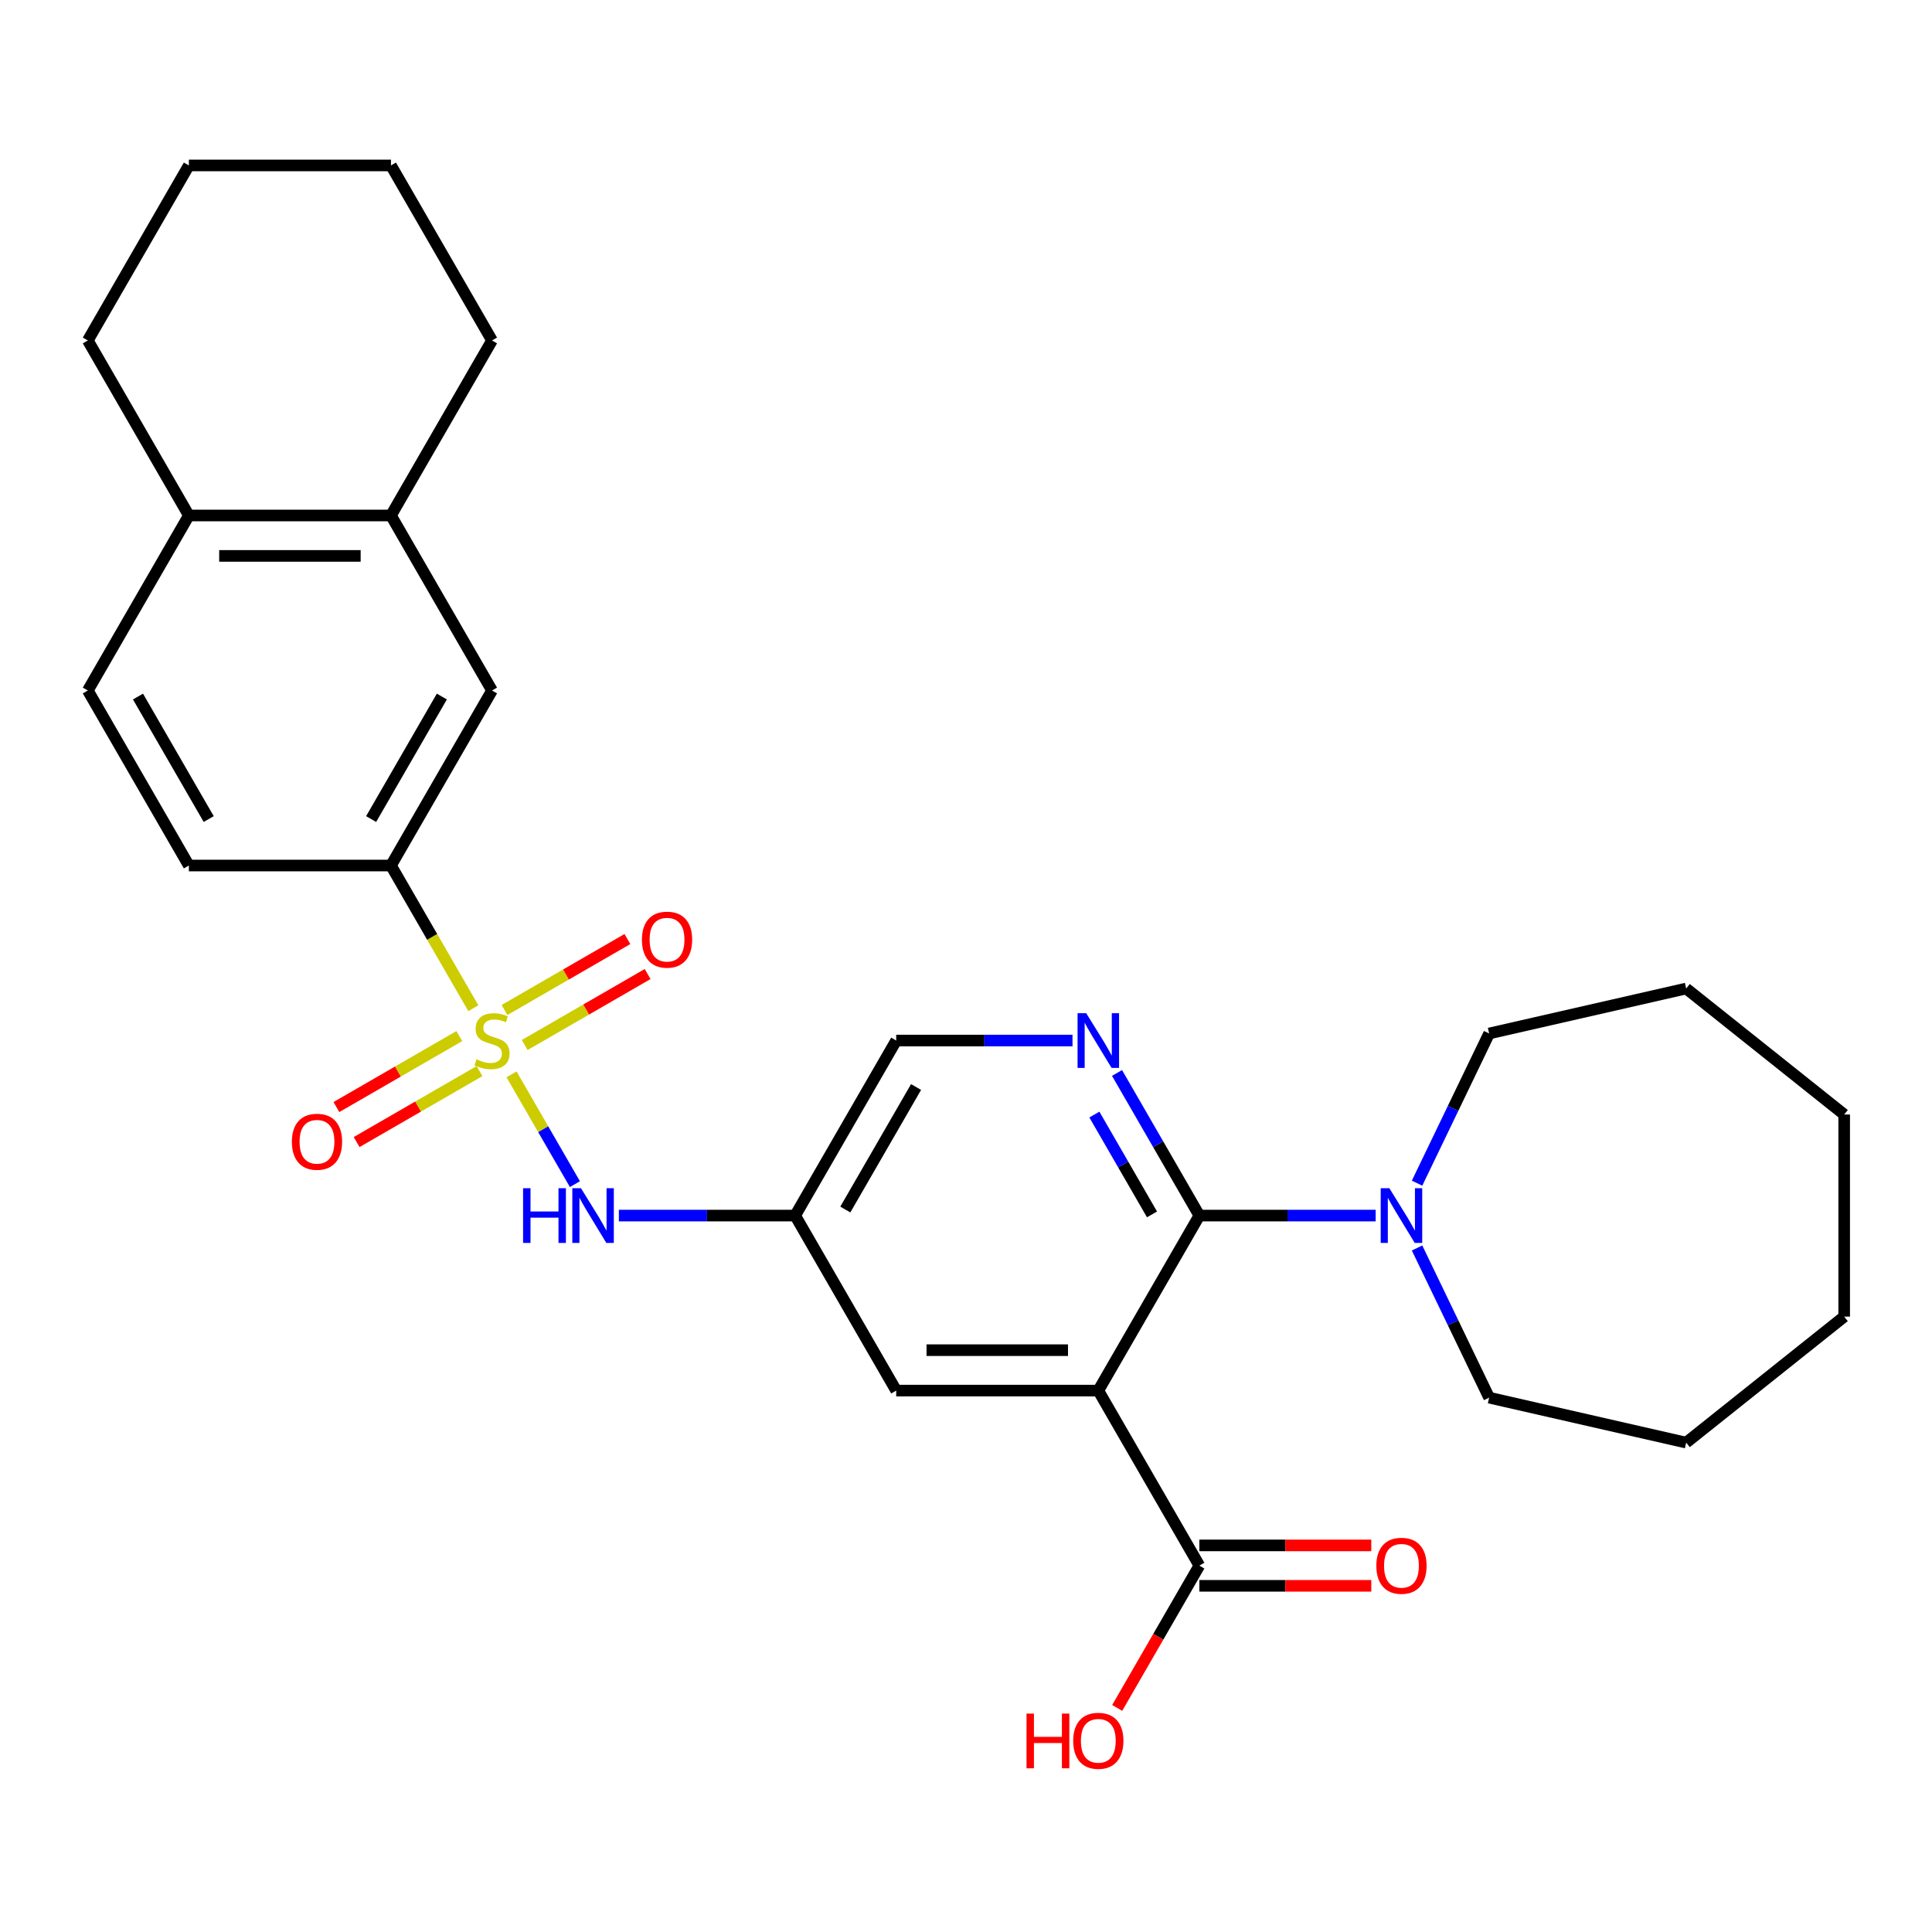 <?xml version='1.0' encoding='iso-8859-1'?>
<svg version='1.1' baseProfile='full'
              xmlns='http://www.w3.org/2000/svg'
                      xmlns:rdkit='http://www.rdkit.org/xml'
                      xmlns:xlink='http://www.w3.org/1999/xlink'
                  xml:space='preserve'
width='1000px' height='1000px' viewBox='0 0 1000 1000'>
<!-- END OF HEADER -->
<rect style='opacity:1.0;fill:#FFFFFF;stroke:none' width='1000' height='1000' x='0' y='0'> </rect>
<path class='bond-3' d='M 264.767,556.082 L 281.171,584.495' style='fill:none;fill-rule:evenodd;stroke:#CCCC00;stroke-width:6px;stroke-linecap:butt;stroke-linejoin:miter;stroke-opacity:1' />
<path class='bond-3' d='M 281.171,584.495 L 297.575,612.908' style='fill:none;fill-rule:evenodd;stroke:#0000FF;stroke-width:6px;stroke-linecap:butt;stroke-linejoin:miter;stroke-opacity:1' />
<path class='bond-4' d='M 245.004,521.851 L 223.684,484.923' style='fill:none;fill-rule:evenodd;stroke:#CCCC00;stroke-width:6px;stroke-linecap:butt;stroke-linejoin:miter;stroke-opacity:1' />
<path class='bond-4' d='M 223.684,484.923 L 202.363,447.995' style='fill:none;fill-rule:evenodd;stroke:#000000;stroke-width:6px;stroke-linecap:butt;stroke-linejoin:miter;stroke-opacity:1' />
<path class='bond-9' d='M 237.741,536.28 L 205.931,554.645' style='fill:none;fill-rule:evenodd;stroke:#CCCC00;stroke-width:6px;stroke-linecap:butt;stroke-linejoin:miter;stroke-opacity:1' />
<path class='bond-9' d='M 205.931,554.645 L 174.122,573.01' style='fill:none;fill-rule:evenodd;stroke:#FF0000;stroke-width:6px;stroke-linecap:butt;stroke-linejoin:miter;stroke-opacity:1' />
<path class='bond-9' d='M 248.201,554.398 L 216.392,572.763' style='fill:none;fill-rule:evenodd;stroke:#CCCC00;stroke-width:6px;stroke-linecap:butt;stroke-linejoin:miter;stroke-opacity:1' />
<path class='bond-9' d='M 216.392,572.763 L 184.583,591.128' style='fill:none;fill-rule:evenodd;stroke:#FF0000;stroke-width:6px;stroke-linecap:butt;stroke-linejoin:miter;stroke-opacity:1' />
<path class='bond-10' d='M 271.591,540.893 L 303.401,522.528' style='fill:none;fill-rule:evenodd;stroke:#CCCC00;stroke-width:6px;stroke-linecap:butt;stroke-linejoin:miter;stroke-opacity:1' />
<path class='bond-10' d='M 303.401,522.528 L 335.21,504.163' style='fill:none;fill-rule:evenodd;stroke:#FF0000;stroke-width:6px;stroke-linecap:butt;stroke-linejoin:miter;stroke-opacity:1' />
<path class='bond-10' d='M 261.131,522.775 L 292.94,504.41' style='fill:none;fill-rule:evenodd;stroke:#CCCC00;stroke-width:6px;stroke-linecap:butt;stroke-linejoin:miter;stroke-opacity:1' />
<path class='bond-10' d='M 292.94,504.41 L 324.749,486.045' style='fill:none;fill-rule:evenodd;stroke:#FF0000;stroke-width:6px;stroke-linecap:butt;stroke-linejoin:miter;stroke-opacity:1' />
<path class='bond-0' d='M 568.483,719.769 L 463.877,719.769' style='fill:none;fill-rule:evenodd;stroke:#000000;stroke-width:6px;stroke-linecap:butt;stroke-linejoin:miter;stroke-opacity:1' />
<path class='bond-0' d='M 552.792,698.848 L 479.568,698.848' style='fill:none;fill-rule:evenodd;stroke:#000000;stroke-width:6px;stroke-linecap:butt;stroke-linejoin:miter;stroke-opacity:1' />
<path class='bond-6' d='M 568.483,719.769 L 620.786,810.36' style='fill:none;fill-rule:evenodd;stroke:#000000;stroke-width:6px;stroke-linecap:butt;stroke-linejoin:miter;stroke-opacity:1' />
<path class='bond-30' d='M 568.483,719.769 L 620.786,629.178' style='fill:none;fill-rule:evenodd;stroke:#000000;stroke-width:6px;stroke-linecap:butt;stroke-linejoin:miter;stroke-opacity:1' />
<path class='bond-1' d='M 620.786,629.178 L 599.477,592.27' style='fill:none;fill-rule:evenodd;stroke:#000000;stroke-width:6px;stroke-linecap:butt;stroke-linejoin:miter;stroke-opacity:1' />
<path class='bond-1' d='M 599.477,592.27 L 578.168,555.362' style='fill:none;fill-rule:evenodd;stroke:#0000FF;stroke-width:6px;stroke-linecap:butt;stroke-linejoin:miter;stroke-opacity:1' />
<path class='bond-1' d='M 596.275,628.566 L 581.359,602.73' style='fill:none;fill-rule:evenodd;stroke:#000000;stroke-width:6px;stroke-linecap:butt;stroke-linejoin:miter;stroke-opacity:1' />
<path class='bond-1' d='M 581.359,602.73 L 566.443,576.895' style='fill:none;fill-rule:evenodd;stroke:#0000FF;stroke-width:6px;stroke-linecap:butt;stroke-linejoin:miter;stroke-opacity:1' />
<path class='bond-5' d='M 620.786,629.178 L 666.411,629.178' style='fill:none;fill-rule:evenodd;stroke:#000000;stroke-width:6px;stroke-linecap:butt;stroke-linejoin:miter;stroke-opacity:1' />
<path class='bond-5' d='M 666.411,629.178 L 712.037,629.178' style='fill:none;fill-rule:evenodd;stroke:#0000FF;stroke-width:6px;stroke-linecap:butt;stroke-linejoin:miter;stroke-opacity:1' />
<path class='bond-2' d='M 555.128,538.587 L 509.503,538.587' style='fill:none;fill-rule:evenodd;stroke:#0000FF;stroke-width:6px;stroke-linecap:butt;stroke-linejoin:miter;stroke-opacity:1' />
<path class='bond-2' d='M 509.503,538.587 L 463.877,538.587' style='fill:none;fill-rule:evenodd;stroke:#000000;stroke-width:6px;stroke-linecap:butt;stroke-linejoin:miter;stroke-opacity:1' />
<path class='bond-7' d='M 320.324,629.178 L 365.949,629.178' style='fill:none;fill-rule:evenodd;stroke:#0000FF;stroke-width:6px;stroke-linecap:butt;stroke-linejoin:miter;stroke-opacity:1' />
<path class='bond-7' d='M 365.949,629.178 L 411.575,629.178' style='fill:none;fill-rule:evenodd;stroke:#000000;stroke-width:6px;stroke-linecap:butt;stroke-linejoin:miter;stroke-opacity:1' />
<path class='bond-11' d='M 202.363,447.995 L 254.666,357.404' style='fill:none;fill-rule:evenodd;stroke:#000000;stroke-width:6px;stroke-linecap:butt;stroke-linejoin:miter;stroke-opacity:1' />
<path class='bond-11' d='M 192.09,423.946 L 228.702,360.532' style='fill:none;fill-rule:evenodd;stroke:#000000;stroke-width:6px;stroke-linecap:butt;stroke-linejoin:miter;stroke-opacity:1' />
<path class='bond-16' d='M 202.363,447.995 L 97.757,447.995' style='fill:none;fill-rule:evenodd;stroke:#000000;stroke-width:6px;stroke-linecap:butt;stroke-linejoin:miter;stroke-opacity:1' />
<path class='bond-19' d='M 733.47,612.403 L 752.124,573.667' style='fill:none;fill-rule:evenodd;stroke:#0000FF;stroke-width:6px;stroke-linecap:butt;stroke-linejoin:miter;stroke-opacity:1' />
<path class='bond-19' d='M 752.124,573.667 L 770.778,534.931' style='fill:none;fill-rule:evenodd;stroke:#000000;stroke-width:6px;stroke-linecap:butt;stroke-linejoin:miter;stroke-opacity:1' />
<path class='bond-20' d='M 733.47,645.953 L 752.124,684.689' style='fill:none;fill-rule:evenodd;stroke:#0000FF;stroke-width:6px;stroke-linecap:butt;stroke-linejoin:miter;stroke-opacity:1' />
<path class='bond-20' d='M 752.124,684.689 L 770.778,723.424' style='fill:none;fill-rule:evenodd;stroke:#000000;stroke-width:6px;stroke-linecap:butt;stroke-linejoin:miter;stroke-opacity:1' />
<path class='bond-15' d='M 620.786,820.821 L 665.281,820.821' style='fill:none;fill-rule:evenodd;stroke:#000000;stroke-width:6px;stroke-linecap:butt;stroke-linejoin:miter;stroke-opacity:1' />
<path class='bond-15' d='M 665.281,820.821 L 709.777,820.821' style='fill:none;fill-rule:evenodd;stroke:#FF0000;stroke-width:6px;stroke-linecap:butt;stroke-linejoin:miter;stroke-opacity:1' />
<path class='bond-15' d='M 620.786,799.9 L 665.281,799.9' style='fill:none;fill-rule:evenodd;stroke:#000000;stroke-width:6px;stroke-linecap:butt;stroke-linejoin:miter;stroke-opacity:1' />
<path class='bond-15' d='M 665.281,799.9 L 709.777,799.9' style='fill:none;fill-rule:evenodd;stroke:#FF0000;stroke-width:6px;stroke-linecap:butt;stroke-linejoin:miter;stroke-opacity:1' />
<path class='bond-18' d='M 620.786,810.36 L 599.523,847.188' style='fill:none;fill-rule:evenodd;stroke:#000000;stroke-width:6px;stroke-linecap:butt;stroke-linejoin:miter;stroke-opacity:1' />
<path class='bond-18' d='M 599.523,847.188 L 578.261,884.016' style='fill:none;fill-rule:evenodd;stroke:#FF0000;stroke-width:6px;stroke-linecap:butt;stroke-linejoin:miter;stroke-opacity:1' />
<path class='bond-8' d='M 411.575,629.178 L 463.877,719.769' style='fill:none;fill-rule:evenodd;stroke:#000000;stroke-width:6px;stroke-linecap:butt;stroke-linejoin:miter;stroke-opacity:1' />
<path class='bond-14' d='M 411.575,629.178 L 463.877,538.587' style='fill:none;fill-rule:evenodd;stroke:#000000;stroke-width:6px;stroke-linecap:butt;stroke-linejoin:miter;stroke-opacity:1' />
<path class='bond-14' d='M 437.538,626.05 L 474.15,562.636' style='fill:none;fill-rule:evenodd;stroke:#000000;stroke-width:6px;stroke-linecap:butt;stroke-linejoin:miter;stroke-opacity:1' />
<path class='bond-12' d='M 254.666,357.404 L 202.363,266.813' style='fill:none;fill-rule:evenodd;stroke:#000000;stroke-width:6px;stroke-linecap:butt;stroke-linejoin:miter;stroke-opacity:1' />
<path class='bond-21' d='M 202.363,266.813 L 254.666,176.222' style='fill:none;fill-rule:evenodd;stroke:#000000;stroke-width:6px;stroke-linecap:butt;stroke-linejoin:miter;stroke-opacity:1' />
<path class='bond-29' d='M 202.363,266.813 L 97.757,266.813' style='fill:none;fill-rule:evenodd;stroke:#000000;stroke-width:6px;stroke-linecap:butt;stroke-linejoin:miter;stroke-opacity:1' />
<path class='bond-29' d='M 186.672,287.734 L 113.448,287.734' style='fill:none;fill-rule:evenodd;stroke:#000000;stroke-width:6px;stroke-linecap:butt;stroke-linejoin:miter;stroke-opacity:1' />
<path class='bond-13' d='M 97.757,266.813 L 45.455,357.404' style='fill:none;fill-rule:evenodd;stroke:#000000;stroke-width:6px;stroke-linecap:butt;stroke-linejoin:miter;stroke-opacity:1' />
<path class='bond-22' d='M 97.757,266.813 L 45.455,176.222' style='fill:none;fill-rule:evenodd;stroke:#000000;stroke-width:6px;stroke-linecap:butt;stroke-linejoin:miter;stroke-opacity:1' />
<path class='bond-17' d='M 97.757,447.995 L 45.455,357.404' style='fill:none;fill-rule:evenodd;stroke:#000000;stroke-width:6px;stroke-linecap:butt;stroke-linejoin:miter;stroke-opacity:1' />
<path class='bond-17' d='M 108.03,423.946 L 71.418,360.532' style='fill:none;fill-rule:evenodd;stroke:#000000;stroke-width:6px;stroke-linecap:butt;stroke-linejoin:miter;stroke-opacity:1' />
<path class='bond-23' d='M 770.778,534.931 L 872.761,511.654' style='fill:none;fill-rule:evenodd;stroke:#000000;stroke-width:6px;stroke-linecap:butt;stroke-linejoin:miter;stroke-opacity:1' />
<path class='bond-24' d='M 770.778,723.424 L 872.761,746.701' style='fill:none;fill-rule:evenodd;stroke:#000000;stroke-width:6px;stroke-linecap:butt;stroke-linejoin:miter;stroke-opacity:1' />
<path class='bond-25' d='M 254.666,176.222 L 202.363,85.63' style='fill:none;fill-rule:evenodd;stroke:#000000;stroke-width:6px;stroke-linecap:butt;stroke-linejoin:miter;stroke-opacity:1' />
<path class='bond-26' d='M 45.455,176.222 L 97.757,85.63' style='fill:none;fill-rule:evenodd;stroke:#000000;stroke-width:6px;stroke-linecap:butt;stroke-linejoin:miter;stroke-opacity:1' />
<path class='bond-27' d='M 872.761,511.654 L 954.545,576.875' style='fill:none;fill-rule:evenodd;stroke:#000000;stroke-width:6px;stroke-linecap:butt;stroke-linejoin:miter;stroke-opacity:1' />
<path class='bond-28' d='M 872.761,746.701 L 954.545,681.481' style='fill:none;fill-rule:evenodd;stroke:#000000;stroke-width:6px;stroke-linecap:butt;stroke-linejoin:miter;stroke-opacity:1' />
<path class='bond-31' d='M 202.363,85.63 L 97.757,85.63' style='fill:none;fill-rule:evenodd;stroke:#000000;stroke-width:6px;stroke-linecap:butt;stroke-linejoin:miter;stroke-opacity:1' />
<path class='bond-32' d='M 954.545,576.875 L 954.545,681.481' style='fill:none;fill-rule:evenodd;stroke:#000000;stroke-width:6px;stroke-linecap:butt;stroke-linejoin:miter;stroke-opacity:1' />
<path  class='atom-0' d='M 246.666 548.307
Q 246.986 548.427, 248.306 548.987
Q 249.626 549.547, 251.066 549.907
Q 252.546 550.227, 253.986 550.227
Q 256.666 550.227, 258.226 548.947
Q 259.786 547.627, 259.786 545.347
Q 259.786 543.787, 258.986 542.827
Q 258.226 541.867, 257.026 541.347
Q 255.826 540.827, 253.826 540.227
Q 251.306 539.467, 249.786 538.747
Q 248.306 538.027, 247.226 536.507
Q 246.186 534.987, 246.186 532.427
Q 246.186 528.867, 248.586 526.667
Q 251.026 524.467, 255.826 524.467
Q 259.106 524.467, 262.826 526.027
L 261.906 529.107
Q 258.506 527.707, 255.946 527.707
Q 253.186 527.707, 251.666 528.867
Q 250.146 529.987, 250.186 531.947
Q 250.186 533.467, 250.946 534.387
Q 251.746 535.307, 252.866 535.827
Q 254.026 536.347, 255.946 536.947
Q 258.506 537.747, 260.026 538.547
Q 261.546 539.347, 262.626 540.987
Q 263.746 542.587, 263.746 545.347
Q 263.746 549.267, 261.106 551.387
Q 258.506 553.467, 254.146 553.467
Q 251.626 553.467, 249.706 552.907
Q 247.826 552.387, 245.586 551.467
L 246.666 548.307
' fill='#CCCC00'/>
<path  class='atom-3' d='M 562.223 524.427
L 571.503 539.427
Q 572.423 540.907, 573.903 543.587
Q 575.383 546.267, 575.463 546.427
L 575.463 524.427
L 579.223 524.427
L 579.223 552.747
L 575.343 552.747
L 565.383 536.347
Q 564.223 534.427, 562.983 532.227
Q 561.783 530.027, 561.423 529.347
L 561.423 552.747
L 557.743 552.747
L 557.743 524.427
L 562.223 524.427
' fill='#0000FF'/>
<path  class='atom-4' d='M 270.749 615.018
L 274.589 615.018
L 274.589 627.058
L 289.069 627.058
L 289.069 615.018
L 292.909 615.018
L 292.909 643.338
L 289.069 643.338
L 289.069 630.258
L 274.589 630.258
L 274.589 643.338
L 270.749 643.338
L 270.749 615.018
' fill='#0000FF'/>
<path  class='atom-4' d='M 300.709 615.018
L 309.989 630.018
Q 310.909 631.498, 312.389 634.178
Q 313.869 636.858, 313.949 637.018
L 313.949 615.018
L 317.709 615.018
L 317.709 643.338
L 313.829 643.338
L 303.869 626.938
Q 302.709 625.018, 301.469 622.818
Q 300.269 620.618, 299.909 619.938
L 299.909 643.338
L 296.229 643.338
L 296.229 615.018
L 300.709 615.018
' fill='#0000FF'/>
<path  class='atom-6' d='M 719.132 615.018
L 728.412 630.018
Q 729.332 631.498, 730.812 634.178
Q 732.292 636.858, 732.372 637.018
L 732.372 615.018
L 736.132 615.018
L 736.132 643.338
L 732.252 643.338
L 722.292 626.938
Q 721.132 625.018, 719.892 622.818
Q 718.692 620.618, 718.332 619.938
L 718.332 643.338
L 714.652 643.338
L 714.652 615.018
L 719.132 615.018
' fill='#0000FF'/>
<path  class='atom-10' d='M 151.075 590.969
Q 151.075 584.169, 154.435 580.369
Q 157.795 576.569, 164.075 576.569
Q 170.355 576.569, 173.715 580.369
Q 177.075 584.169, 177.075 590.969
Q 177.075 597.849, 173.675 601.769
Q 170.275 605.649, 164.075 605.649
Q 157.835 605.649, 154.435 601.769
Q 151.075 597.889, 151.075 590.969
M 164.075 602.449
Q 168.395 602.449, 170.715 599.569
Q 173.075 596.649, 173.075 590.969
Q 173.075 585.409, 170.715 582.609
Q 168.395 579.769, 164.075 579.769
Q 159.755 579.769, 157.395 582.569
Q 155.075 585.369, 155.075 590.969
Q 155.075 596.689, 157.395 599.569
Q 159.755 602.449, 164.075 602.449
' fill='#FF0000'/>
<path  class='atom-11' d='M 332.257 486.364
Q 332.257 479.564, 335.617 475.764
Q 338.977 471.964, 345.257 471.964
Q 351.537 471.964, 354.897 475.764
Q 358.257 479.564, 358.257 486.364
Q 358.257 493.244, 354.857 497.164
Q 351.457 501.044, 345.257 501.044
Q 339.017 501.044, 335.617 497.164
Q 332.257 493.284, 332.257 486.364
M 345.257 497.844
Q 349.577 497.844, 351.897 494.964
Q 354.257 492.044, 354.257 486.364
Q 354.257 480.804, 351.897 478.004
Q 349.577 475.164, 345.257 475.164
Q 340.937 475.164, 338.577 477.964
Q 336.257 480.764, 336.257 486.364
Q 336.257 492.084, 338.577 494.964
Q 340.937 497.844, 345.257 497.844
' fill='#FF0000'/>
<path  class='atom-16' d='M 712.392 810.44
Q 712.392 803.64, 715.752 799.84
Q 719.112 796.04, 725.392 796.04
Q 731.672 796.04, 735.032 799.84
Q 738.392 803.64, 738.392 810.44
Q 738.392 817.32, 734.992 821.24
Q 731.592 825.12, 725.392 825.12
Q 719.152 825.12, 715.752 821.24
Q 712.392 817.36, 712.392 810.44
M 725.392 821.92
Q 729.712 821.92, 732.032 819.04
Q 734.392 816.12, 734.392 810.44
Q 734.392 804.88, 732.032 802.08
Q 729.712 799.24, 725.392 799.24
Q 721.072 799.24, 718.712 802.04
Q 716.392 804.84, 716.392 810.44
Q 716.392 816.16, 718.712 819.04
Q 721.072 821.92, 725.392 821.92
' fill='#FF0000'/>
<path  class='atom-19' d='M 531.323 886.951
L 535.163 886.951
L 535.163 898.991
L 549.643 898.991
L 549.643 886.951
L 553.483 886.951
L 553.483 915.271
L 549.643 915.271
L 549.643 902.191
L 535.163 902.191
L 535.163 915.271
L 531.323 915.271
L 531.323 886.951
' fill='#FF0000'/>
<path  class='atom-19' d='M 555.483 901.031
Q 555.483 894.231, 558.843 890.431
Q 562.203 886.631, 568.483 886.631
Q 574.763 886.631, 578.123 890.431
Q 581.483 894.231, 581.483 901.031
Q 581.483 907.911, 578.083 911.831
Q 574.683 915.711, 568.483 915.711
Q 562.243 915.711, 558.843 911.831
Q 555.483 907.951, 555.483 901.031
M 568.483 912.511
Q 572.803 912.511, 575.123 909.631
Q 577.483 906.711, 577.483 901.031
Q 577.483 895.471, 575.123 892.671
Q 572.803 889.831, 568.483 889.831
Q 564.163 889.831, 561.803 892.631
Q 559.483 895.431, 559.483 901.031
Q 559.483 906.751, 561.803 909.631
Q 564.163 912.511, 568.483 912.511
' fill='#FF0000'/>
</svg>
